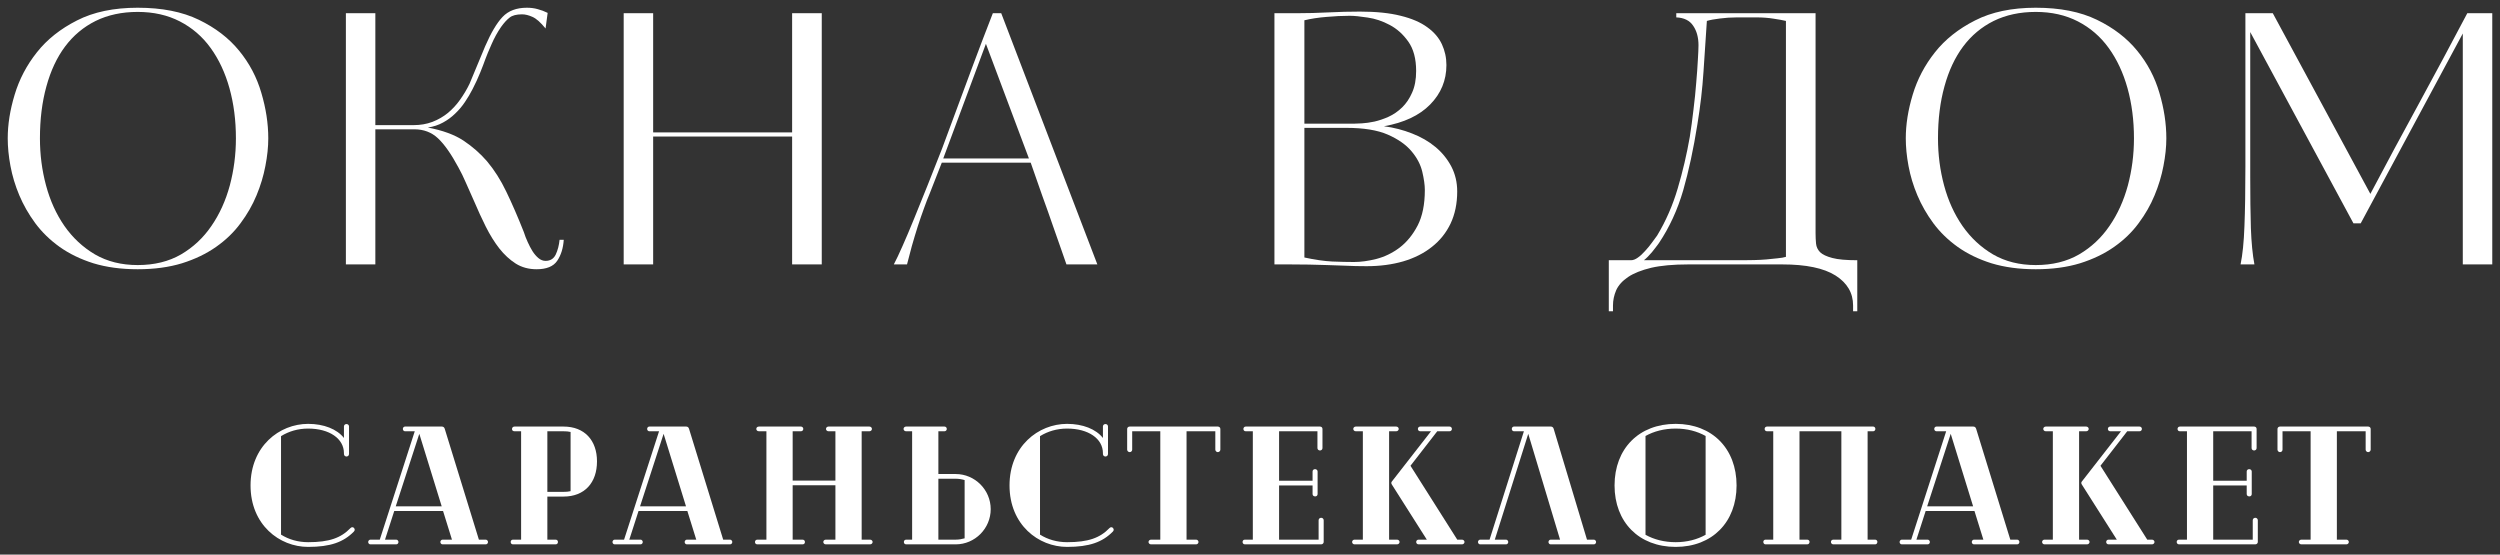 <?xml version="1.0" encoding="UTF-8"?> <svg xmlns="http://www.w3.org/2000/svg" viewBox="6178 5205 323.432 71.753"><rect x="6178" y="5205" width="323.432" height="71.753" fill="#333333" stroke="none"/> <path fill="white" fill-opacity="1" stroke="" stroke-opacity="1" stroke-width="1" fill-rule="evenodd" id="tSvg55abd2d1b2" d="M 6212.708 5222.896 C 6212.708 5224.01 6212.583 5225.203 6212.333 5226.479 C 6212.094 5227.745 6211.713 5229.01 6211.188 5230.271 C 6210.672 5231.521 6209.984 5232.724 6209.125 5233.875 C 6208.276 5235.031 6207.219 5236.052 6205.958 5236.938 C 6204.693 5237.828 6203.219 5238.537 6201.542 5239.062 C 6199.875 5239.573 6197.963 5239.833 6195.812 5239.833 C 6193.672 5239.833 6191.76 5239.573 6190.083 5239.062 C 6188.417 5238.537 6186.958 5237.828 6185.708 5236.938 C 6184.469 5236.052 6183.422 5235.031 6182.562 5233.875 C 6181.714 5232.724 6181.026 5231.521 6180.5 5230.271 C 6179.969 5229.01 6179.589 5227.745 6179.354 5226.479 C 6179.115 5225.203 6179 5224.01 6179 5222.896 C 6179 5221.104 6179.297 5219.224 6179.896 5217.25 C 6180.49 5215.266 6181.448 5213.438 6182.771 5211.771 C 6184.089 5210.104 6185.818 5208.729 6187.958 5207.646 C 6190.094 5206.552 6192.713 5206 6195.812 5206 C 6198.948 5206 6201.588 5206.521 6203.729 5207.562 C 6205.865 5208.594 6207.604 5209.927 6208.938 5211.562 C 6210.271 5213.188 6211.229 5215.01 6211.812 5217.021 C 6212.406 5219.021 6212.708 5220.979 6212.708 5222.896Z M 6208.521 5222.896 C 6208.521 5220.562 6208.24 5218.406 6207.688 5216.417 C 6207.13 5214.417 6206.318 5212.682 6205.25 5211.208 C 6204.193 5209.74 6202.865 5208.594 6201.271 5207.771 C 6199.688 5206.953 6197.865 5206.542 6195.812 5206.542 C 6193.771 5206.542 6191.958 5206.932 6190.375 5207.708 C 6188.802 5208.49 6187.484 5209.594 6186.417 5211.021 C 6185.359 5212.438 6184.552 5214.161 6184 5216.188 C 6183.443 5218.203 6183.167 5220.438 6183.167 5222.896 C 6183.167 5224.995 6183.427 5227.031 6183.958 5229 C 6184.484 5230.958 6185.276 5232.703 6186.333 5234.229 C 6187.401 5235.76 6188.719 5236.99 6190.292 5237.917 C 6191.875 5238.833 6193.713 5239.292 6195.812 5239.292 C 6197.963 5239.292 6199.833 5238.833 6201.417 5237.917 C 6203 5236.99 6204.312 5235.76 6205.354 5234.229 C 6206.406 5232.703 6207.198 5230.958 6207.729 5229 C 6208.255 5227.031 6208.521 5224.995 6208.521 5222.896Z"></path> <path fill="white" fill-opacity="1" stroke="" stroke-opacity="1" stroke-width="1" fill-rule="evenodd" id="tSvg16c8940cbd4" d="M 6239.144 5216.521 C 6238.852 5217.094 6238.519 5217.656 6238.144 5218.208 C 6237.769 5218.766 6237.342 5219.266 6236.873 5219.708 C 6236.415 5220.156 6235.894 5220.537 6235.31 5220.854 C 6234.727 5221.177 6234.071 5221.391 6233.352 5221.5 C 6235.269 5221.865 6236.8 5222.427 6237.956 5223.188 C 6239.107 5223.953 6240.123 5224.844 6240.998 5225.854 C 6241.956 5226.995 6242.79 5228.307 6243.498 5229.792 C 6244.217 5231.281 6244.977 5233.021 6245.769 5235.021 C 6245.904 5235.453 6246.071 5235.885 6246.269 5236.312 C 6246.462 5236.745 6246.67 5237.141 6246.894 5237.5 C 6247.128 5237.865 6247.383 5238.162 6247.665 5238.396 C 6247.956 5238.635 6248.258 5238.75 6248.581 5238.75 C 6249.191 5238.75 6249.628 5238.479 6249.894 5237.938 C 6250.154 5237.385 6250.321 5236.745 6250.394 5236.021 C 6250.935 5236.021 6250.935 5236.021 6250.935 5236.021 C 6250.863 5237.104 6250.581 5238.016 6250.081 5238.75 C 6249.592 5239.469 6248.706 5239.833 6247.415 5239.833 C 6246.399 5239.833 6245.503 5239.588 6244.727 5239.104 C 6243.946 5238.604 6243.238 5237.953 6242.602 5237.146 C 6241.977 5236.344 6241.394 5235.406 6240.852 5234.333 C 6240.321 5233.266 6239.816 5232.162 6239.331 5231.021 C 6238.915 5230.062 6238.55 5229.25 6238.248 5228.583 C 6237.956 5227.906 6237.644 5227.266 6237.31 5226.667 C 6236.378 5224.932 6235.498 5223.677 6234.665 5222.896 C 6233.842 5222.12 6232.821 5221.729 6231.602 5221.729 C 6226.56 5221.729 6226.56 5221.729 6226.56 5221.729 C 6226.56 5221.729 6226.56 5239.208 6226.56 5239.208 C 6226.56 5239.208 6222.748 5239.208 6222.748 5239.208 C 6222.748 5239.208 6222.748 5206.708 6222.748 5206.708 C 6222.748 5206.708 6226.56 5206.708 6226.56 5206.708 C 6226.56 5206.708 6226.56 5221.188 6226.56 5221.188 C 6226.56 5221.188 6231.519 5221.188 6231.519 5221.188 C 6232.378 5221.188 6233.185 5221.052 6233.935 5220.771 C 6234.685 5220.479 6235.357 5220.094 6235.956 5219.604 C 6236.55 5219.104 6237.081 5218.531 6237.54 5217.875 C 6238.008 5217.208 6238.415 5216.531 6238.748 5215.833 C 6240.769 5210.979 6240.769 5210.979 6240.769 5210.979 C 6241.519 5209.245 6242.269 5207.979 6243.019 5207.188 C 6243.769 5206.396 6244.816 5206 6246.165 5206 C 6246.675 5206 6247.149 5206.062 6247.581 5206.188 C 6248.008 5206.302 6248.435 5206.458 6248.852 5206.667 C 6248.581 5208.688 6248.581 5208.688 6248.581 5208.688 C 6247.956 5207.911 6247.394 5207.411 6246.894 5207.188 C 6246.404 5206.969 6245.956 5206.854 6245.54 5206.854 C 6244.816 5206.854 6244.279 5206.995 6243.935 5207.271 C 6243.587 5207.536 6243.217 5207.938 6242.831 5208.479 C 6242.357 5209.161 6241.941 5209.917 6241.581 5210.75 C 6241.217 5211.573 6240.962 5212.188 6240.81 5212.604 C 6240.628 5213.12 6240.399 5213.719 6240.123 5214.396 C 6239.857 5215.062 6239.529 5215.771 6239.144 5216.521Z"></path> <path fill="white" fill-opacity="1" stroke="" stroke-opacity="1" stroke-width="1" fill-rule="evenodd" id="tSvg6a17c31fb1" d="M 6280.479 5239.208 C 6280.479 5222.666 6280.479 5222.666 6280.479 5222.666 C 6280.479 5222.666 6262.5 5222.666 6262.5 5222.666 C 6262.5 5222.666 6262.5 5239.208 6262.5 5239.208 C 6262.5 5239.208 6258.688 5239.208 6258.688 5239.208 C 6258.688 5239.208 6258.688 5206.708 6258.688 5206.708 C 6258.688 5206.708 6262.5 5206.708 6262.5 5206.708 C 6262.5 5206.708 6262.5 5222.125 6262.5 5222.125 C 6262.5 5222.125 6280.479 5222.125 6280.479 5222.125 C 6280.479 5222.125 6280.479 5206.708 6280.479 5206.708 C 6280.479 5206.708 6284.313 5206.708 6284.313 5206.708 C 6284.313 5206.708 6284.313 5239.208 6284.313 5239.208 C 6284.313 5239.208 6280.479 5239.208 6280.479 5239.208"></path> <path fill="white" fill-opacity="1" stroke="" stroke-opacity="1" stroke-width="1" fill-rule="evenodd" id="tSvg178f496d92d" d="M 6319.968 5239.208 C 6315.968 5239.208 6315.968 5239.208 6315.968 5239.208 C 6315.854 5238.849 6315.64 5238.229 6315.322 5237.354 C 6314.999 5236.468 6314.635 5235.416 6314.218 5234.208 C 6313.801 5232.989 6313.333 5231.677 6312.822 5230.27 C 6312.322 5228.854 6311.827 5227.448 6311.343 5226.041 C 6299.843 5226.041 6299.843 5226.041 6299.843 5226.041 C 6299.843 5226.041 6298.26 5230.083 6298.26 5230.083 C 6298.051 5230.573 6297.812 5231.182 6297.551 5231.916 C 6297.286 5232.64 6297.015 5233.427 6296.739 5234.27 C 6296.473 5235.104 6296.218 5235.958 6295.968 5236.833 C 6295.729 5237.698 6295.52 5238.489 6295.343 5239.208 C 6293.635 5239.208 6293.635 5239.208 6293.635 5239.208 C 6293.937 5238.64 6294.312 5237.849 6294.76 5236.833 C 6295.218 5235.807 6295.718 5234.625 6296.26 5233.291 C 6296.812 5231.958 6297.395 5230.515 6298.01 5228.958 C 6298.635 5227.406 6299.26 5225.823 6299.885 5224.208 C 6303.801 5213.646 6303.801 5213.646 6303.801 5213.646 C 6304.218 5212.562 6304.64 5211.437 6305.072 5210.271 C 6305.515 5209.104 6305.973 5207.916 6306.447 5206.708 C 6307.531 5206.708 6307.531 5206.708 6307.531 5206.708 C 6307.531 5206.708 6319.968 5239.208 6319.968 5239.208 M 6305.551 5210.666 C 6300.031 5225.5 6300.031 5225.5 6300.031 5225.5 C 6300.031 5225.5 6311.114 5225.5 6311.114 5225.5 C 6311.114 5225.5 6305.551 5210.666 6305.551 5210.666"></path> <path fill="white" fill-opacity="1" stroke="" stroke-opacity="1" stroke-width="1" fill-rule="evenodd" id="tSvg13780f50938" d="M 6342.877 5206.708 C 6345.898 5206.708 6345.898 5206.708 6345.898 5206.708 C 6347.148 5206.708 6348.465 5206.677 6349.856 5206.604 C 6351.257 5206.536 6352.617 5206.5 6353.939 5206.5 C 6356.033 5206.5 6357.794 5206.682 6359.21 5207.042 C 6360.637 5207.391 6361.783 5207.885 6362.648 5208.521 C 6363.523 5209.146 6364.153 5209.885 6364.544 5210.729 C 6364.929 5211.562 6365.127 5212.458 6365.127 5213.417 C 6365.127 5215.391 6364.424 5217.094 6363.023 5218.521 C 6361.632 5219.938 6359.637 5220.875 6357.044 5221.333 C 6358.32 5221.5 6359.533 5221.812 6360.689 5222.271 C 6361.84 5222.719 6362.84 5223.292 6363.689 5224 C 6364.549 5224.708 6365.236 5225.552 6365.752 5226.521 C 6366.262 5227.495 6366.523 5228.578 6366.523 5229.771 C 6366.523 5231.328 6366.236 5232.708 6365.669 5233.917 C 6365.096 5235.115 6364.294 5236.12 6363.252 5236.938 C 6362.221 5237.76 6360.986 5238.385 6359.544 5238.812 C 6358.111 5239.229 6356.528 5239.438 6354.794 5239.438 C 6353.804 5239.438 6352.903 5239.417 6352.085 5239.375 C 6351.278 5239.344 6350.471 5239.318 6349.669 5239.292 C 6348.887 5239.26 6348.111 5239.24 6347.335 5239.229 C 6346.554 5239.213 6345.731 5239.208 6344.856 5239.208 C 6342.877 5239.208 6342.877 5239.208 6342.877 5239.208 C 6342.877 5239.208 6342.877 5206.708 6342.877 5206.708 M 6362.335 5229.583 C 6362.335 5228.932 6362.221 5228.141 6362.002 5227.208 C 6361.778 5226.281 6361.314 5225.396 6360.606 5224.562 C 6359.898 5223.719 6358.877 5223 6357.544 5222.417 C 6356.21 5221.833 6354.424 5221.542 6352.189 5221.542 C 6346.752 5221.542 6346.752 5221.542 6346.752 5221.542 C 6346.752 5221.542 6346.752 5238.312 6346.752 5238.312 C 6348.096 5238.604 6349.299 5238.781 6350.356 5238.833 C 6351.424 5238.875 6352.361 5238.896 6353.169 5238.896 C 6354.044 5238.896 6355.007 5238.766 6356.064 5238.5 C 6357.132 5238.224 6358.132 5237.74 6359.064 5237.042 C 6359.992 5236.333 6360.773 5235.385 6361.398 5234.188 C 6362.023 5232.979 6362.335 5231.448 6362.335 5229.583Z M 6361.21 5214.188 C 6361.21 5212.594 6360.867 5211.323 6360.189 5210.375 C 6359.523 5209.432 6358.721 5208.719 6357.794 5208.229 C 6356.861 5207.729 6355.908 5207.411 6354.939 5207.271 C 6353.965 5207.12 6353.195 5207.042 6352.627 5207.042 C 6351.669 5207.042 6350.658 5207.094 6349.606 5207.188 C 6348.564 5207.271 6347.611 5207.417 6346.752 5207.625 C 6346.752 5221 6346.752 5221 6346.752 5221 C 6346.752 5221 6353.169 5221 6353.169 5221 C 6353.377 5221 6353.715 5220.99 6354.189 5220.958 C 6354.674 5220.932 6355.215 5220.854 6355.814 5220.729 C 6356.408 5220.594 6357.023 5220.385 6357.648 5220.104 C 6358.283 5219.812 6358.867 5219.412 6359.398 5218.896 C 6359.924 5218.385 6360.356 5217.745 6360.689 5216.979 C 6361.033 5216.219 6361.21 5215.286 6361.21 5214.188Z"></path> <path fill="white" fill-opacity="1" stroke="" stroke-opacity="1" stroke-width="1" fill-rule="evenodd" id="tSvg3a07690a7a" d="M 6417.739 5245.27 C 6417.739 5244.52 6417.739 5244.52 6417.739 5244.52 C 6417.739 5242.895 6416.979 5241.604 6415.468 5240.645 C 6413.952 5239.687 6411.656 5239.208 6408.572 5239.208 C 6396.426 5239.208 6396.426 5239.208 6396.426 5239.208 C 6394.479 5239.208 6392.874 5239.354 6391.614 5239.645 C 6390.364 5239.948 6389.369 5240.343 6388.635 5240.833 C 6387.895 5241.333 6387.385 5241.901 6387.093 5242.541 C 6386.812 5243.192 6386.676 5243.854 6386.676 5244.52 C 6386.676 5245.27 6386.676 5245.27 6386.676 5245.27 C 6386.676 5245.27 6386.135 5245.27 6386.135 5245.27 C 6386.135 5245.27 6386.135 5238.666 6386.135 5238.666 C 6386.135 5238.666 6389.01 5238.666 6389.01 5238.666 C 6389.286 5238.666 6389.577 5238.557 6389.885 5238.333 C 6390.202 5238.114 6390.515 5237.828 6390.822 5237.479 C 6391.14 5237.135 6391.432 5236.781 6391.697 5236.416 C 6391.973 5236.057 6392.202 5235.744 6392.385 5235.479 C 6393.52 5233.593 6394.411 5231.557 6395.051 5229.375 C 6395.702 5227.182 6396.223 5224.958 6396.614 5222.708 C 6396.791 5221.573 6396.952 5220.39 6397.093 5219.166 C 6397.244 5217.948 6397.364 5216.786 6397.447 5215.687 C 6397.541 5214.593 6397.614 5213.619 6397.656 5212.771 C 6397.708 5211.911 6397.739 5211.271 6397.739 5210.854 C 6397.739 5209.843 6397.51 5209 6397.051 5208.333 C 6396.604 5207.656 6395.874 5207.291 6394.864 5207.25 C 6394.864 5206.708 6394.864 5206.708 6394.864 5206.708 C 6394.864 5206.708 6412.885 5206.708 6412.885 5206.708 C 6412.885 5206.708 6412.885 5235.166 6412.885 5235.166 C 6412.885 5235.64 6412.906 5236.093 6412.947 5236.52 C 6412.989 5236.937 6413.161 5237.307 6413.468 5237.625 C 6413.786 5237.932 6414.312 5238.182 6415.051 5238.375 C 6415.786 5238.573 6416.864 5238.666 6418.281 5238.666 C 6418.281 5245.27 6418.281 5245.27 6418.281 5245.27 C 6418.281 5245.27 6417.739 5245.27 6417.739 5245.27 M 6409.051 5207.708 C 6408.661 5207.614 6408.124 5207.515 6407.447 5207.416 C 6406.781 5207.307 6406.041 5207.25 6405.239 5207.25 C 6402.718 5207.25 6402.718 5207.25 6402.718 5207.25 C 6401.937 5207.25 6401.197 5207.302 6400.489 5207.396 C 6399.791 5207.479 6399.239 5207.583 6398.822 5207.708 C 6398.666 5209.89 6398.52 5212.083 6398.385 5214.291 C 6398.244 5216.489 6397.979 5218.76 6397.593 5221.104 C 6397.093 5224.27 6396.479 5227.114 6395.76 5229.625 C 6395.036 5232.125 6393.989 5234.406 6392.614 5236.458 C 6392.374 5236.791 6392.077 5237.182 6391.718 5237.625 C 6391.354 5238.057 6391.01 5238.406 6390.676 5238.666 C 6403.531 5238.666 6403.531 5238.666 6403.531 5238.666 C 6403.947 5238.666 6404.426 5238.661 6404.968 5238.645 C 6405.51 5238.635 6406.031 5238.604 6406.531 5238.562 C 6407.041 5238.51 6407.52 5238.458 6407.968 5238.416 C 6408.426 5238.375 6408.786 5238.312 6409.051 5238.229 C 6409.051 5207.708 6409.051 5207.708 6409.051 5207.708"></path> <path fill="white" fill-opacity="1" stroke="" stroke-opacity="1" stroke-width="1" fill-rule="evenodd" id="tSvg14559202f68" d="M 6458.265 5222.896 C 6458.265 5224.01 6458.14 5225.203 6457.89 5226.479 C 6457.65 5227.745 6457.27 5229.01 6456.744 5230.271 C 6456.229 5231.521 6455.541 5232.724 6454.682 5233.875 C 6453.833 5235.031 6452.775 5236.052 6451.515 5236.938 C 6450.249 5237.828 6448.775 5238.537 6447.098 5239.062 C 6445.432 5239.573 6443.52 5239.833 6441.369 5239.833 C 6439.229 5239.833 6437.317 5239.573 6435.64 5239.062 C 6433.973 5238.537 6432.515 5237.828 6431.265 5236.938 C 6430.025 5236.052 6428.979 5235.031 6428.119 5233.875 C 6427.27 5232.724 6426.583 5231.521 6426.057 5230.271 C 6425.525 5229.01 6425.145 5227.745 6424.911 5226.479 C 6424.671 5225.203 6424.557 5224.01 6424.557 5222.896 C 6424.557 5221.104 6424.854 5219.224 6425.452 5217.25 C 6426.046 5215.266 6427.005 5213.438 6428.327 5211.771 C 6429.645 5210.104 6431.374 5208.729 6433.515 5207.646 C 6435.65 5206.552 6438.27 5206 6441.369 5206 C 6444.505 5206 6447.145 5206.521 6449.286 5207.562 C 6451.421 5208.594 6453.161 5209.927 6454.494 5211.562 C 6455.827 5213.188 6456.786 5215.01 6457.369 5217.021 C 6457.963 5219.021 6458.265 5220.979 6458.265 5222.896Z M 6454.077 5222.896 C 6454.077 5220.562 6453.796 5218.406 6453.244 5216.417 C 6452.687 5214.417 6451.874 5212.682 6450.807 5211.208 C 6449.749 5209.74 6448.421 5208.594 6446.827 5207.771 C 6445.244 5206.953 6443.421 5206.542 6441.369 5206.542 C 6439.327 5206.542 6437.515 5206.932 6435.932 5207.708 C 6434.359 5208.49 6433.041 5209.594 6431.973 5211.021 C 6430.916 5212.438 6430.109 5214.161 6429.557 5216.188 C 6428.999 5218.203 6428.723 5220.438 6428.723 5222.896 C 6428.723 5224.995 6428.984 5227.031 6429.515 5229 C 6430.041 5230.958 6430.833 5232.703 6431.89 5234.229 C 6432.958 5235.76 6434.275 5236.99 6435.848 5237.917 C 6437.432 5238.833 6439.27 5239.292 6441.369 5239.292 C 6443.52 5239.292 6445.39 5238.833 6446.973 5237.917 C 6448.557 5236.99 6449.869 5235.76 6450.911 5234.229 C 6451.963 5232.703 6452.755 5230.958 6453.286 5229 C 6453.812 5227.031 6454.077 5224.995 6454.077 5222.896Z"></path> <path fill="white" fill-opacity="1" stroke="" stroke-opacity="1" stroke-width="1" fill-rule="evenodd" id="tSvg132afbfb855" d="M 6496.619 5239.208 C 6496.619 5209.333 6496.619 5209.333 6496.619 5209.333 C 6496.619 5209.333 6483.411 5233.895 6483.411 5233.895 C 6483.411 5233.895 6482.473 5233.895 6482.473 5233.895 C 6482.473 5233.895 6469.119 5209.146 6469.119 5209.146 C 6469.119 5209.146 6469.119 5227.875 6469.119 5227.875 C 6469.119 5230.406 6469.145 5232.614 6469.202 5234.5 C 6469.27 5236.375 6469.421 5237.948 6469.661 5239.208 C 6467.869 5239.208 6467.869 5239.208 6467.869 5239.208 C 6468.13 5237.948 6468.296 5236.302 6468.369 5234.27 C 6468.452 5232.229 6468.494 5229.64 6468.494 5226.5 C 6468.494 5206.708 6468.494 5206.708 6468.494 5206.708 C 6468.494 5206.708 6472.036 5206.708 6472.036 5206.708 C 6472.036 5206.708 6484.661 5230.083 6484.661 5230.083 C 6486.729 5226.166 6488.817 5222.281 6490.932 5218.416 C 6493.041 5214.541 6495.13 5210.64 6497.202 5206.708 C 6500.432 5206.708 6500.432 5206.708 6500.432 5206.708 C 6500.432 5206.708 6500.432 5239.208 6500.432 5239.208 C 6500.432 5239.208 6496.619 5239.208 6496.619 5239.208"></path> <path fill="white" fill-opacity="1" stroke="" stroke-opacity="1" stroke-width="1" fill-rule="evenodd" id="tSvg6e0a9d3b00" d="M 6223.784 5273.29 C 6223.716 5273.227 6223.654 5273.207 6223.565 5273.207 C 6223.497 5273.207 6223.414 5273.248 6223.346 5273.316 C 6222.107 5274.597 6220.607 5275.144 6217.862 5275.144 C 6216.555 5275.144 6215.357 5274.795 6214.357 5274.165 C 6214.357 5261.426 6214.357 5261.426 6214.357 5261.426 C 6215.378 5260.795 6216.555 5260.446 6217.862 5260.446 C 6220.628 5260.446 6222.497 5261.754 6222.497 5263.629 C 6222.497 5263.733 6222.497 5263.733 6222.497 5263.733 C 6222.497 5263.952 6222.675 5264.061 6222.825 5264.061 C 6222.977 5264.061 6223.154 5263.952 6223.154 5263.733 C 6223.154 5260.165 6223.154 5260.165 6223.154 5260.165 C 6223.154 5259.967 6222.977 5259.858 6222.825 5259.858 C 6222.675 5259.858 6222.497 5259.967 6222.497 5260.165 C 6222.497 5261.665 6222.497 5261.665 6222.497 5261.665 C 6221.607 5260.514 6219.888 5259.837 6217.862 5259.837 C 6214.138 5259.837 6210.414 5262.733 6210.414 5267.806 C 6210.414 5272.899 6214.159 5275.754 6217.862 5275.754 C 6220.737 5275.754 6222.435 5275.144 6223.784 5273.769 C 6223.846 5273.707 6223.893 5273.618 6223.893 5273.53 C 6223.893 5273.446 6223.846 5273.358 6223.784 5273.29Z"></path> <path fill="white" fill-opacity="1" stroke="" stroke-opacity="1" stroke-width="1" fill-rule="evenodd" id="tSvga17f4c14c6" d="M 6240.846 5274.816 C 6239.956 5274.816 6239.956 5274.816 6239.956 5274.816 C 6239.956 5274.816 6235.534 5260.467 6235.534 5260.467 C 6235.471 5260.274 6235.341 5260.185 6235.164 5260.185 C 6230.398 5260.185 6230.398 5260.185 6230.398 5260.185 C 6230.247 5260.185 6230.117 5260.316 6230.117 5260.493 C 6230.117 5260.665 6230.247 5260.795 6230.398 5260.795 C 6231.659 5260.795 6231.659 5260.795 6231.659 5260.795 C 6231.659 5260.795 6227.133 5274.816 6227.133 5274.816 C 6227.133 5274.816 6225.914 5274.816 6225.914 5274.816 C 6225.763 5274.816 6225.633 5274.967 6225.633 5275.118 C 6225.633 5275.295 6225.763 5275.425 6225.914 5275.425 C 6229.268 5275.425 6229.268 5275.425 6229.268 5275.425 C 6229.419 5275.425 6229.55 5275.295 6229.55 5275.118 C 6229.55 5274.967 6229.419 5274.816 6229.268 5274.816 C 6227.81 5274.816 6227.81 5274.816 6227.81 5274.816 C 6227.81 5274.816 6229.003 5271.113 6229.003 5271.113 C 6229.003 5271.113 6235.32 5271.113 6235.32 5271.113 C 6235.32 5271.113 6236.471 5274.816 6236.471 5274.816 C 6236.471 5274.816 6235.253 5274.816 6235.253 5274.816 C 6235.102 5274.816 6234.971 5274.967 6234.971 5275.118 C 6234.971 5275.295 6235.102 5275.425 6235.253 5275.425 C 6240.846 5275.425 6240.846 5275.425 6240.846 5275.425 C 6241.003 5275.425 6241.133 5275.295 6241.133 5275.118 C 6241.133 5274.967 6241.003 5274.816 6240.846 5274.816Z M 6235.143 5270.503 C 6229.2 5270.503 6229.2 5270.503 6229.2 5270.503 C 6229.2 5270.503 6232.247 5261.123 6232.247 5261.123 C 6232.247 5261.123 6235.143 5270.503 6235.143 5270.503"></path> <path fill="white" fill-opacity="1" stroke="" stroke-opacity="1" stroke-width="1" fill-rule="evenodd" id="tSvg53d3595ba1" d="M 6250.902 5260.185 C 6244.568 5260.185 6244.568 5260.185 6244.568 5260.185 C 6244.37 5260.185 6244.24 5260.316 6244.24 5260.514 C 6244.24 5260.685 6244.37 5260.795 6244.568 5260.795 C 6245.417 5260.795 6245.417 5260.795 6245.417 5260.795 C 6245.417 5260.795 6245.417 5274.816 6245.417 5274.816 C 6245.417 5274.816 6244.37 5274.816 6244.37 5274.816 C 6244.199 5274.816 6244.068 5274.925 6244.068 5275.118 C 6244.068 5275.316 6244.199 5275.425 6244.37 5275.425 C 6249.881 5275.425 6249.881 5275.425 6249.881 5275.425 C 6250.053 5275.425 6250.183 5275.316 6250.183 5275.118 C 6250.183 5274.925 6250.053 5274.816 6249.881 5274.816 C 6248.813 5274.816 6248.813 5274.816 6248.813 5274.816 C 6248.813 5274.816 6248.813 5269.243 6248.813 5269.243 C 6248.813 5269.243 6250.902 5269.243 6250.902 5269.243 C 6253.646 5269.243 6255.235 5267.435 6255.235 5264.691 C 6255.235 5261.993 6253.646 5260.185 6250.902 5260.185Z M 6250.902 5268.633 C 6248.813 5268.633 6248.813 5268.633 6248.813 5268.633 C 6248.813 5268.633 6248.813 5260.795 6248.813 5260.795 C 6248.813 5260.795 6250.902 5260.795 6250.902 5260.795 C 6251.23 5260.795 6251.537 5260.816 6251.818 5260.883 C 6251.818 5268.545 6251.818 5268.545 6251.818 5268.545 C 6251.537 5268.613 6251.23 5268.633 6250.902 5268.633Z"></path> <path fill="white" fill-opacity="1" stroke="" stroke-opacity="1" stroke-width="1" fill-rule="evenodd" id="tSvg6186b3c722" d="M 6272.452 5274.816 C 6271.561 5274.816 6271.561 5274.816 6271.561 5274.816 C 6271.561 5274.816 6267.139 5260.467 6267.139 5260.467 C 6267.077 5260.274 6266.947 5260.185 6266.77 5260.185 C 6262.004 5260.185 6262.004 5260.185 6262.004 5260.185 C 6261.853 5260.185 6261.723 5260.316 6261.723 5260.493 C 6261.723 5260.665 6261.853 5260.795 6262.004 5260.795 C 6263.264 5260.795 6263.264 5260.795 6263.264 5260.795 C 6263.264 5260.795 6258.738 5274.816 6258.738 5274.816 C 6258.738 5274.816 6257.52 5274.816 6257.52 5274.816 C 6257.368 5274.816 6257.238 5274.967 6257.238 5275.118 C 6257.238 5275.295 6257.368 5275.425 6257.52 5275.425 C 6260.874 5275.425 6260.874 5275.425 6260.874 5275.425 C 6261.025 5275.425 6261.155 5275.295 6261.155 5275.118 C 6261.155 5274.967 6261.025 5274.816 6260.874 5274.816 C 6259.415 5274.816 6259.415 5274.816 6259.415 5274.816 C 6259.415 5274.816 6260.608 5271.113 6260.608 5271.113 C 6260.608 5271.113 6266.926 5271.113 6266.926 5271.113 C 6266.926 5271.113 6268.077 5274.816 6268.077 5274.816 C 6268.077 5274.816 6266.858 5274.816 6266.858 5274.816 C 6266.707 5274.816 6266.577 5274.967 6266.577 5275.118 C 6266.577 5275.295 6266.707 5275.425 6266.858 5275.425 C 6272.452 5275.425 6272.452 5275.425 6272.452 5275.425 C 6272.608 5275.425 6272.738 5275.295 6272.738 5275.118 C 6272.738 5274.967 6272.608 5274.816 6272.452 5274.816Z M 6266.749 5270.503 C 6260.806 5270.503 6260.806 5270.503 6260.806 5270.503 C 6260.806 5270.503 6263.853 5261.123 6263.853 5261.123 C 6263.853 5261.123 6266.749 5270.503 6266.749 5270.503"></path> <path fill="white" fill-opacity="1" stroke="" stroke-opacity="1" stroke-width="1" fill-rule="evenodd" id="tSvgd3ddbe9b81" d="M 6290.564 5274.816 C 6289.476 5274.816 6289.476 5274.816 6289.476 5274.816 C 6289.476 5274.816 6289.476 5260.795 6289.476 5260.795 C 6289.476 5260.795 6290.476 5260.795 6290.476 5260.795 C 6290.653 5260.795 6290.804 5260.665 6290.804 5260.493 C 6290.804 5260.316 6290.653 5260.185 6290.476 5260.185 C 6285.184 5260.185 6285.184 5260.185 6285.184 5260.185 C 6285.012 5260.185 6284.861 5260.316 6284.861 5260.493 C 6284.861 5260.665 6285.012 5260.795 6285.184 5260.795 C 6286.08 5260.795 6286.08 5260.795 6286.08 5260.795 C 6286.08 5260.795 6286.08 5267.175 6286.08 5267.175 C 6286.08 5267.175 6280.549 5267.175 6280.549 5267.175 C 6280.549 5267.175 6280.549 5260.795 6280.549 5260.795 C 6280.549 5260.795 6281.617 5260.795 6281.617 5260.795 C 6281.788 5260.795 6281.924 5260.665 6281.924 5260.493 C 6281.924 5260.316 6281.788 5260.185 6281.617 5260.185 C 6276.195 5260.185 6276.195 5260.185 6276.195 5260.185 C 6275.976 5260.185 6275.846 5260.316 6275.846 5260.493 C 6275.846 5260.665 6275.976 5260.795 6276.195 5260.795 C 6277.153 5260.795 6277.153 5260.795 6277.153 5260.795 C 6277.153 5260.795 6277.153 5274.816 6277.153 5274.816 C 6277.153 5274.816 6275.976 5274.816 6275.976 5274.816 C 6275.804 5274.816 6275.674 5274.946 6275.674 5275.118 C 6275.674 5275.316 6275.804 5275.425 6275.976 5275.425 C 6281.835 5275.425 6281.835 5275.425 6281.835 5275.425 C 6282.007 5275.425 6282.137 5275.316 6282.137 5275.118 C 6282.137 5274.946 6282.007 5274.816 6281.835 5274.816 C 6280.549 5274.816 6280.549 5274.816 6280.549 5274.816 C 6280.549 5274.816 6280.549 5267.784 6280.549 5267.784 C 6280.549 5267.784 6286.08 5267.784 6286.08 5267.784 C 6286.08 5267.784 6286.08 5274.816 6286.08 5274.816 C 6286.08 5274.816 6284.84 5274.816 6284.84 5274.816 C 6284.663 5274.816 6284.512 5274.946 6284.512 5275.118 C 6284.512 5275.295 6284.663 5275.425 6284.84 5275.425 C 6290.564 5275.425 6290.564 5275.425 6290.564 5275.425 C 6290.736 5275.425 6290.893 5275.295 6290.893 5275.118 C 6290.893 5274.946 6290.736 5274.816 6290.564 5274.816Z"></path> <path fill="white" fill-opacity="1" stroke="" stroke-opacity="1" stroke-width="1" fill-rule="evenodd" id="tSvg16e7ace588" d="M 6301.645 5266.326 C 6299.4 5266.326 6299.4 5266.326 6299.4 5266.326 C 6299.4 5266.326 6299.4 5260.795 6299.4 5260.795 C 6299.4 5260.795 6300.186 5260.795 6300.186 5260.795 C 6300.358 5260.795 6300.488 5260.665 6300.488 5260.493 C 6300.488 5260.316 6300.358 5260.185 6300.186 5260.185 C 6295.223 5260.185 6295.223 5260.185 6295.223 5260.185 C 6295.046 5260.185 6294.895 5260.316 6294.895 5260.493 C 6294.895 5260.665 6295.046 5260.795 6295.223 5260.795 C 6296.004 5260.795 6296.004 5260.795 6296.004 5260.795 C 6296.004 5260.795 6296.004 5274.816 6296.004 5274.816 C 6296.004 5274.816 6295.243 5274.816 6295.243 5274.816 C 6295.046 5274.816 6294.936 5274.946 6294.936 5275.118 C 6294.936 5275.295 6295.046 5275.425 6295.243 5275.425 C 6301.645 5275.425 6301.645 5275.425 6301.645 5275.425 C 6304.124 5275.425 6306.171 5273.378 6306.171 5270.873 C 6306.171 5268.373 6304.124 5266.326 6301.645 5266.326Z M 6301.645 5274.816 C 6299.4 5274.816 6299.4 5274.816 6299.4 5274.816 C 6299.4 5274.816 6299.4 5266.935 6299.4 5266.935 C 6299.4 5266.935 6301.645 5266.935 6301.645 5266.935 C 6302.035 5266.935 6302.426 5266.998 6302.796 5267.107 C 6302.796 5274.644 6302.796 5274.644 6302.796 5274.644 C 6302.426 5274.748 6302.035 5274.816 6301.645 5274.816Z"></path> <path fill="white" fill-opacity="1" stroke="" stroke-opacity="1" stroke-width="1" fill-rule="evenodd" id="tSvg1339581c9ec" d="M 6321.975 5273.29 C 6321.908 5273.227 6321.845 5273.207 6321.757 5273.207 C 6321.689 5273.207 6321.605 5273.248 6321.538 5273.316 C 6320.298 5274.597 6318.798 5275.144 6316.053 5275.144 C 6314.746 5275.144 6313.548 5274.795 6312.548 5274.165 C 6312.548 5261.426 6312.548 5261.426 6312.548 5261.426 C 6313.569 5260.795 6314.746 5260.446 6316.053 5260.446 C 6318.819 5260.446 6320.689 5261.754 6320.689 5263.629 C 6320.689 5263.733 6320.689 5263.733 6320.689 5263.733 C 6320.689 5263.952 6320.866 5264.061 6321.017 5264.061 C 6321.168 5264.061 6321.345 5263.952 6321.345 5263.733 C 6321.345 5260.165 6321.345 5260.165 6321.345 5260.165 C 6321.345 5259.967 6321.168 5259.858 6321.017 5259.858 C 6320.866 5259.858 6320.689 5259.967 6320.689 5260.165 C 6320.689 5261.665 6320.689 5261.665 6320.689 5261.665 C 6319.798 5260.514 6318.079 5259.837 6316.053 5259.837 C 6312.329 5259.837 6308.605 5262.733 6308.605 5267.806 C 6308.605 5272.899 6312.35 5275.754 6316.053 5275.754 C 6318.928 5275.754 6320.626 5275.144 6321.975 5273.769 C 6322.038 5273.707 6322.085 5273.618 6322.085 5273.53 C 6322.085 5273.446 6322.038 5273.358 6321.975 5273.29Z"></path> <path fill="white" fill-opacity="1" stroke="" stroke-opacity="1" stroke-width="1" fill-rule="evenodd" id="tSvg133711d88e7" d="M 6335.553 5260.185 C 6324.147 5260.185 6324.147 5260.185 6324.147 5260.185 C 6323.975 5260.185 6323.824 5260.316 6323.824 5260.493 C 6323.824 5263.17 6323.824 5263.17 6323.824 5263.17 C 6323.824 5263.342 6323.975 5263.493 6324.147 5263.493 C 6324.345 5263.493 6324.475 5263.342 6324.475 5263.17 C 6324.475 5260.795 6324.475 5260.795 6324.475 5260.795 C 6324.475 5260.795 6328.111 5260.795 6328.111 5260.795 C 6328.111 5260.795 6328.111 5274.816 6328.111 5274.816 C 6328.111 5274.816 6326.913 5274.816 6326.913 5274.816 C 6326.741 5274.816 6326.585 5274.946 6326.585 5275.118 C 6326.585 5275.295 6326.741 5275.425 6326.913 5275.425 C 6332.746 5275.425 6332.746 5275.425 6332.746 5275.425 C 6332.902 5275.425 6333.053 5275.295 6333.053 5275.118 C 6333.053 5274.946 6332.902 5274.816 6332.746 5274.816 C 6331.507 5274.816 6331.507 5274.816 6331.507 5274.816 C 6331.507 5274.816 6331.507 5260.795 6331.507 5260.795 C 6331.507 5260.795 6335.23 5260.795 6335.23 5260.795 C 6335.23 5260.795 6335.23 5263.17 6335.23 5263.17 C 6335.23 5263.342 6335.382 5263.493 6335.553 5263.493 C 6335.73 5263.493 6335.882 5263.342 6335.882 5263.17 C 6335.882 5260.493 6335.882 5260.493 6335.882 5260.493 C 6335.882 5260.316 6335.73 5260.185 6335.553 5260.185Z"></path> <path fill="white" fill-opacity="1" stroke="" stroke-opacity="1" stroke-width="1" fill-rule="evenodd" id="tSvg44376ac116" d="M 6348.921 5271.988 C 6348.77 5271.988 6348.592 5272.092 6348.592 5272.31 C 6348.592 5274.816 6348.592 5274.816 6348.592 5274.816 C 6348.592 5274.816 6343.478 5274.816 6343.478 5274.816 C 6343.478 5274.816 6343.478 5267.805 6343.478 5267.805 C 6343.478 5267.805 6347.811 5267.805 6347.811 5267.805 C 6347.811 5267.805 6347.811 5268.915 6347.811 5268.915 C 6347.811 5269.113 6347.962 5269.222 6348.16 5269.222 C 6348.311 5269.222 6348.462 5269.113 6348.462 5268.915 C 6348.462 5265.998 6348.462 5265.998 6348.462 5265.998 C 6348.462 5265.805 6348.29 5265.696 6348.134 5265.696 C 6347.962 5265.696 6347.811 5265.805 6347.811 5265.998 C 6347.811 5267.196 6347.811 5267.196 6347.811 5267.196 C 6347.811 5267.196 6343.478 5267.196 6343.478 5267.196 C 6343.478 5267.196 6343.478 5260.795 6343.478 5260.795 C 6343.478 5260.795 6348.441 5260.795 6348.441 5260.795 C 6348.441 5260.795 6348.441 5262.972 6348.441 5262.972 C 6348.441 5263.17 6348.613 5263.279 6348.77 5263.279 C 6348.921 5263.279 6349.092 5263.17 6349.092 5262.972 C 6349.092 5260.493 6349.092 5260.493 6349.092 5260.493 C 6349.092 5260.316 6348.962 5260.185 6348.77 5260.185 C 6339.165 5260.185 6339.165 5260.185 6339.165 5260.185 C 6338.973 5260.185 6338.863 5260.337 6338.863 5260.493 C 6338.863 5260.665 6338.973 5260.795 6339.165 5260.795 C 6340.082 5260.795 6340.082 5260.795 6340.082 5260.795 C 6340.082 5260.795 6340.082 5274.816 6340.082 5274.816 C 6340.082 5274.816 6339.056 5274.816 6339.056 5274.816 C 6338.863 5274.816 6338.754 5274.946 6338.754 5275.118 C 6338.754 5275.274 6338.863 5275.425 6339.056 5275.425 C 6348.921 5275.425 6348.921 5275.425 6348.921 5275.425 C 6349.092 5275.425 6349.249 5275.295 6349.249 5275.118 C 6349.249 5272.31 6349.249 5272.31 6349.249 5272.31 C 6349.249 5272.092 6349.072 5271.988 6348.921 5271.988Z"></path> <path fill="white" fill-opacity="1" stroke="" stroke-opacity="1" stroke-width="1" fill-rule="evenodd" id="tSvg8985a98229" d="M 6358.738 5274.816 C 6357.712 5274.816 6357.712 5274.816 6357.712 5274.816 C 6357.712 5274.816 6357.712 5260.795 6357.712 5260.795 C 6357.712 5260.795 6358.629 5260.795 6358.629 5260.795 C 6358.801 5260.795 6358.957 5260.665 6358.957 5260.493 C 6358.957 5260.316 6358.801 5260.185 6358.629 5260.185 C 6353.405 5260.185 6353.405 5260.185 6353.405 5260.185 C 6353.228 5260.185 6353.077 5260.316 6353.077 5260.493 C 6353.077 5260.665 6353.228 5260.795 6353.405 5260.795 C 6354.316 5260.795 6354.316 5260.795 6354.316 5260.795 C 6354.316 5260.795 6354.316 5274.816 6354.316 5274.816 C 6354.316 5274.816 6353.228 5274.816 6353.228 5274.816 C 6353.077 5274.816 6352.926 5274.946 6352.926 5275.118 C 6352.926 5275.295 6353.077 5275.425 6353.228 5275.425 C 6358.738 5275.425 6358.738 5275.425 6358.738 5275.425 C 6358.91 5275.425 6359.066 5275.295 6359.066 5275.118 C 6359.066 5274.946 6358.91 5274.816 6358.738 5274.816Z M 6367.139 5274.816 C 6366.53 5274.816 6366.53 5274.816 6366.53 5274.816 C 6366.53 5274.816 6360.478 5265.258 6360.478 5265.258 C 6360.478 5265.258 6363.941 5260.795 6363.941 5260.795 C 6363.941 5260.795 6365.53 5260.795 6365.53 5260.795 C 6365.702 5260.795 6365.837 5260.665 6365.837 5260.493 C 6365.837 5260.316 6365.702 5260.185 6365.53 5260.185 C 6361.743 5260.185 6361.743 5260.185 6361.743 5260.185 C 6361.566 5260.185 6361.436 5260.316 6361.436 5260.493 C 6361.436 5260.665 6361.566 5260.795 6361.743 5260.795 C 6363.134 5260.795 6363.134 5260.795 6363.134 5260.795 C 6363.134 5260.795 6358.061 5267.305 6358.061 5267.305 C 6358.02 5267.347 6357.999 5267.415 6357.999 5267.477 C 6357.999 5267.545 6358.02 5267.607 6358.061 5267.675 C 6362.592 5274.816 6362.592 5274.816 6362.592 5274.816 C 6362.592 5274.816 6361.525 5274.816 6361.525 5274.816 C 6361.348 5274.816 6361.217 5274.946 6361.217 5275.118 C 6361.217 5275.295 6361.348 5275.425 6361.525 5275.425 C 6367.139 5275.425 6367.139 5275.425 6367.139 5275.425 C 6367.316 5275.425 6367.467 5275.295 6367.467 5275.118 C 6367.467 5274.946 6367.316 5274.816 6367.139 5274.816Z"></path> <path fill="white" fill-opacity="1" stroke="" stroke-opacity="1" stroke-width="1" fill-rule="evenodd" id="tSvg91fa26df2d" d="M 6384.204 5274.816 C 6383.313 5274.816 6383.313 5274.816 6383.313 5274.816 C 6383.313 5274.816 6379.001 5260.467 6379.001 5260.467 C 6378.938 5260.274 6378.808 5260.185 6378.631 5260.185 C 6373.865 5260.185 6373.865 5260.185 6373.865 5260.185 C 6373.714 5260.185 6373.584 5260.316 6373.584 5260.493 C 6373.584 5260.665 6373.714 5260.795 6373.865 5260.795 C 6375.152 5260.795 6375.152 5260.795 6375.152 5260.795 C 6375.152 5260.795 6370.709 5274.816 6370.709 5274.816 C 6370.709 5274.816 6369.49 5274.816 6369.49 5274.816 C 6369.339 5274.816 6369.209 5274.967 6369.209 5275.118 C 6369.209 5275.295 6369.339 5275.425 6369.49 5275.425 C 6372.844 5275.425 6372.844 5275.425 6372.844 5275.425 C 6372.995 5275.425 6373.126 5275.295 6373.126 5275.118 C 6373.126 5274.967 6372.995 5274.816 6372.844 5274.816 C 6371.386 5274.816 6371.386 5274.816 6371.386 5274.816 C 6371.386 5274.816 6375.714 5261.123 6375.714 5261.123 C 6375.714 5261.123 6379.829 5274.816 6379.829 5274.816 C 6379.829 5274.816 6378.61 5274.816 6378.61 5274.816 C 6378.459 5274.816 6378.329 5274.967 6378.329 5275.118 C 6378.329 5275.295 6378.459 5275.425 6378.61 5275.425 C 6384.204 5275.425 6384.204 5275.425 6384.204 5275.425 C 6384.36 5275.425 6384.49 5275.295 6384.49 5275.118 C 6384.49 5274.967 6384.36 5274.816 6384.204 5274.816Z"></path> <path fill="white" fill-opacity="1" stroke="" stroke-opacity="1" stroke-width="1" fill-rule="evenodd" id="tSvg13337bd54a4" d="M 6394.785 5259.837 C 6390.035 5259.837 6386.879 5263.04 6386.879 5267.806 C 6386.879 5272.551 6390.035 5275.754 6394.785 5275.754 C 6399.509 5275.754 6402.665 5272.551 6402.665 5267.806 C 6402.665 5263.04 6399.509 5259.837 6394.785 5259.837Z M 6390.884 5274.186 C 6390.884 5261.405 6390.884 5261.405 6390.884 5261.405 C 6391.973 5260.795 6393.301 5260.446 6394.785 5260.446 C 6396.264 5260.446 6397.572 5260.795 6398.66 5261.405 C 6398.66 5274.186 6398.66 5274.186 6398.66 5274.186 C 6397.572 5274.795 6396.264 5275.144 6394.785 5275.144 C 6393.301 5275.144 6391.973 5274.795 6390.884 5274.186Z"></path> <path fill="white" fill-opacity="1" stroke="" stroke-opacity="1" stroke-width="1" fill-rule="evenodd" id="tSvg1427db8f19f" d="M 6420.597 5274.816 C 6419.618 5274.816 6419.618 5274.816 6419.618 5274.816 C 6419.618 5274.816 6419.618 5260.795 6419.618 5260.795 C 6419.618 5260.795 6420.337 5260.795 6420.337 5260.795 C 6420.493 5260.795 6420.623 5260.665 6420.623 5260.493 C 6420.623 5260.316 6420.493 5260.185 6420.337 5260.185 C 6406.602 5260.185 6406.602 5260.185 6406.602 5260.185 C 6406.425 5260.185 6406.295 5260.316 6406.295 5260.493 C 6406.295 5260.665 6406.425 5260.795 6406.602 5260.795 C 6407.41 5260.795 6407.41 5260.795 6407.41 5260.795 C 6407.41 5260.795 6407.41 5274.816 6407.41 5274.816 C 6407.41 5274.816 6406.404 5274.816 6406.404 5274.816 C 6406.253 5274.816 6406.123 5274.946 6406.123 5275.097 C 6406.123 5275.295 6406.253 5275.425 6406.404 5275.425 C 6411.805 5275.425 6411.805 5275.425 6411.805 5275.425 C 6411.977 5275.425 6412.107 5275.295 6412.107 5275.097 C 6412.107 5274.946 6411.977 5274.816 6411.805 5274.816 C 6410.805 5274.816 6410.805 5274.816 6410.805 5274.816 C 6410.805 5274.816 6410.805 5260.795 6410.805 5260.795 C 6410.805 5260.795 6416.222 5260.795 6416.222 5260.795 C 6416.222 5260.795 6416.222 5274.816 6416.222 5274.816 C 6416.222 5274.816 6415.18 5274.816 6415.18 5274.816 C 6415.003 5274.816 6414.873 5274.946 6414.873 5275.097 C 6414.873 5275.295 6415.003 5275.425 6415.18 5275.425 C 6420.597 5275.425 6420.597 5275.425 6420.597 5275.425 C 6420.753 5275.425 6420.883 5275.295 6420.883 5275.097 C 6420.883 5274.946 6420.753 5274.816 6420.597 5274.816Z"></path> <path fill="white" fill-opacity="1" stroke="" stroke-opacity="1" stroke-width="1" fill-rule="evenodd" id="tSvg73042f3a66" d="M 6438.969 5274.816 C 6438.079 5274.816 6438.079 5274.816 6438.079 5274.816 C 6438.079 5274.816 6433.657 5260.467 6433.657 5260.467 C 6433.594 5260.274 6433.464 5260.185 6433.287 5260.185 C 6428.521 5260.185 6428.521 5260.185 6428.521 5260.185 C 6428.37 5260.185 6428.24 5260.316 6428.24 5260.493 C 6428.24 5260.665 6428.37 5260.795 6428.521 5260.795 C 6429.782 5260.795 6429.782 5260.795 6429.782 5260.795 C 6429.782 5260.795 6425.256 5274.816 6425.256 5274.816 C 6425.256 5274.816 6424.037 5274.816 6424.037 5274.816 C 6423.886 5274.816 6423.756 5274.967 6423.756 5275.118 C 6423.756 5275.295 6423.886 5275.425 6424.037 5275.425 C 6427.391 5275.425 6427.391 5275.425 6427.391 5275.425 C 6427.542 5275.425 6427.673 5275.295 6427.673 5275.118 C 6427.673 5274.967 6427.542 5274.816 6427.391 5274.816 C 6425.933 5274.816 6425.933 5274.816 6425.933 5274.816 C 6425.933 5274.816 6427.126 5271.113 6427.126 5271.113 C 6427.126 5271.113 6433.443 5271.113 6433.443 5271.113 C 6433.443 5271.113 6434.594 5274.816 6434.594 5274.816 C 6434.594 5274.816 6433.376 5274.816 6433.376 5274.816 C 6433.225 5274.816 6433.094 5274.967 6433.094 5275.118 C 6433.094 5275.295 6433.225 5275.425 6433.376 5275.425 C 6438.969 5275.425 6438.969 5275.425 6438.969 5275.425 C 6439.126 5275.425 6439.256 5275.295 6439.256 5275.118 C 6439.256 5274.967 6439.126 5274.816 6438.969 5274.816Z M 6433.266 5270.503 C 6427.324 5270.503 6427.324 5270.503 6427.324 5270.503 C 6427.324 5270.503 6430.37 5261.123 6430.37 5261.123 C 6430.37 5261.123 6433.266 5270.503 6433.266 5270.503"></path> <path fill="white" fill-opacity="1" stroke="" stroke-opacity="1" stroke-width="1" fill-rule="evenodd" id="tSvgdb85c30698" d="M 6448.004 5274.816 C 6446.978 5274.816 6446.978 5274.816 6446.978 5274.816 C 6446.978 5274.816 6446.978 5260.795 6446.978 5260.795 C 6446.978 5260.795 6447.895 5260.795 6447.895 5260.795 C 6448.066 5260.795 6448.223 5260.665 6448.223 5260.493 C 6448.223 5260.316 6448.066 5260.185 6447.895 5260.185 C 6442.671 5260.185 6442.671 5260.185 6442.671 5260.185 C 6442.493 5260.185 6442.342 5260.316 6442.342 5260.493 C 6442.342 5260.665 6442.493 5260.795 6442.671 5260.795 C 6443.582 5260.795 6443.582 5260.795 6443.582 5260.795 C 6443.582 5260.795 6443.582 5274.816 6443.582 5274.816 C 6443.582 5274.816 6442.493 5274.816 6442.493 5274.816 C 6442.342 5274.816 6442.191 5274.946 6442.191 5275.118 C 6442.191 5275.295 6442.342 5275.425 6442.493 5275.425 C 6448.004 5275.425 6448.004 5275.425 6448.004 5275.425 C 6448.176 5275.425 6448.332 5275.295 6448.332 5275.118 C 6448.332 5274.946 6448.176 5274.816 6448.004 5274.816Z M 6456.405 5274.816 C 6455.796 5274.816 6455.796 5274.816 6455.796 5274.816 C 6455.796 5274.816 6449.743 5265.258 6449.743 5265.258 C 6449.743 5265.258 6453.207 5260.795 6453.207 5260.795 C 6453.207 5260.795 6454.796 5260.795 6454.796 5260.795 C 6454.967 5260.795 6455.103 5260.665 6455.103 5260.493 C 6455.103 5260.316 6454.967 5260.185 6454.796 5260.185 C 6451.009 5260.185 6451.009 5260.185 6451.009 5260.185 C 6450.832 5260.185 6450.702 5260.316 6450.702 5260.493 C 6450.702 5260.665 6450.832 5260.795 6451.009 5260.795 C 6452.4 5260.795 6452.4 5260.795 6452.4 5260.795 C 6452.4 5260.795 6447.327 5267.305 6447.327 5267.305 C 6447.285 5267.347 6447.264 5267.415 6447.264 5267.477 C 6447.264 5267.545 6447.285 5267.607 6447.327 5267.675 C 6451.858 5274.816 6451.858 5274.816 6451.858 5274.816 C 6451.858 5274.816 6450.79 5274.816 6450.79 5274.816 C 6450.613 5274.816 6450.483 5274.946 6450.483 5275.118 C 6450.483 5275.295 6450.613 5275.425 6450.79 5275.425 C 6456.405 5275.425 6456.405 5275.425 6456.405 5275.425 C 6456.582 5275.425 6456.733 5275.295 6456.733 5275.118 C 6456.733 5274.946 6456.582 5274.816 6456.405 5274.816Z"></path> <path fill="white" fill-opacity="1" stroke="" stroke-opacity="1" stroke-width="1" fill-rule="evenodd" id="tSvg14411e39b38" d="M 6469.772 5271.988 C 6469.621 5271.988 6469.444 5272.092 6469.444 5272.31 C 6469.444 5274.816 6469.444 5274.816 6469.444 5274.816 C 6469.444 5274.816 6464.329 5274.816 6464.329 5274.816 C 6464.329 5274.816 6464.329 5267.805 6464.329 5267.805 C 6464.329 5267.805 6468.663 5267.805 6468.663 5267.805 C 6468.663 5267.805 6468.663 5268.915 6468.663 5268.915 C 6468.663 5269.113 6468.814 5269.222 6469.012 5269.222 C 6469.163 5269.222 6469.314 5269.113 6469.314 5268.915 C 6469.314 5265.998 6469.314 5265.998 6469.314 5265.998 C 6469.314 5265.805 6469.142 5265.696 6468.986 5265.696 C 6468.814 5265.696 6468.663 5265.805 6468.663 5265.998 C 6468.663 5267.196 6468.663 5267.196 6468.663 5267.196 C 6468.663 5267.196 6464.329 5267.196 6464.329 5267.196 C 6464.329 5267.196 6464.329 5260.795 6464.329 5260.795 C 6464.329 5260.795 6469.293 5260.795 6469.293 5260.795 C 6469.293 5260.795 6469.293 5262.972 6469.293 5262.972 C 6469.293 5263.17 6469.465 5263.279 6469.621 5263.279 C 6469.772 5263.279 6469.944 5263.17 6469.944 5262.972 C 6469.944 5260.493 6469.944 5260.493 6469.944 5260.493 C 6469.944 5260.316 6469.814 5260.185 6469.621 5260.185 C 6460.017 5260.185 6460.017 5260.185 6460.017 5260.185 C 6459.824 5260.185 6459.715 5260.337 6459.715 5260.493 C 6459.715 5260.665 6459.824 5260.795 6460.017 5260.795 C 6460.934 5260.795 6460.934 5260.795 6460.934 5260.795 C 6460.934 5260.795 6460.934 5274.816 6460.934 5274.816 C 6460.934 5274.816 6459.908 5274.816 6459.908 5274.816 C 6459.715 5274.816 6459.605 5274.946 6459.605 5275.118 C 6459.605 5275.274 6459.715 5275.425 6459.908 5275.425 C 6469.772 5275.425 6469.772 5275.425 6469.772 5275.425 C 6469.944 5275.425 6470.1 5275.295 6470.1 5275.118 C 6470.1 5272.31 6470.1 5272.31 6470.1 5272.31 C 6470.1 5272.092 6469.923 5271.988 6469.772 5271.988Z"></path> <path fill="white" fill-opacity="1" stroke="" stroke-opacity="1" stroke-width="1" fill-rule="evenodd" id="tSvg2dd468060f" d="M 6484.374 5260.185 C 6472.967 5260.185 6472.967 5260.185 6472.967 5260.185 C 6472.796 5260.185 6472.645 5260.316 6472.645 5260.493 C 6472.645 5263.17 6472.645 5263.17 6472.645 5263.17 C 6472.645 5263.342 6472.796 5263.493 6472.967 5263.493 C 6473.165 5263.493 6473.296 5263.342 6473.296 5263.17 C 6473.296 5260.795 6473.296 5260.795 6473.296 5260.795 C 6473.296 5260.795 6476.931 5260.795 6476.931 5260.795 C 6476.931 5260.795 6476.931 5274.816 6476.931 5274.816 C 6476.931 5274.816 6475.733 5274.816 6475.733 5274.816 C 6475.561 5274.816 6475.405 5274.946 6475.405 5275.118 C 6475.405 5275.295 6475.561 5275.425 6475.733 5275.425 C 6481.566 5275.425 6481.566 5275.425 6481.566 5275.425 C 6481.723 5275.425 6481.874 5275.295 6481.874 5275.118 C 6481.874 5274.946 6481.723 5274.816 6481.566 5274.816 C 6480.327 5274.816 6480.327 5274.816 6480.327 5274.816 C 6480.327 5274.816 6480.327 5260.795 6480.327 5260.795 C 6480.327 5260.795 6484.051 5260.795 6484.051 5260.795 C 6484.051 5260.795 6484.051 5263.17 6484.051 5263.17 C 6484.051 5263.342 6484.202 5263.493 6484.374 5263.493 C 6484.551 5263.493 6484.702 5263.342 6484.702 5263.17 C 6484.702 5260.493 6484.702 5260.493 6484.702 5260.493 C 6484.702 5260.316 6484.551 5260.185 6484.374 5260.185Z"></path> <defs> </defs> </svg> 